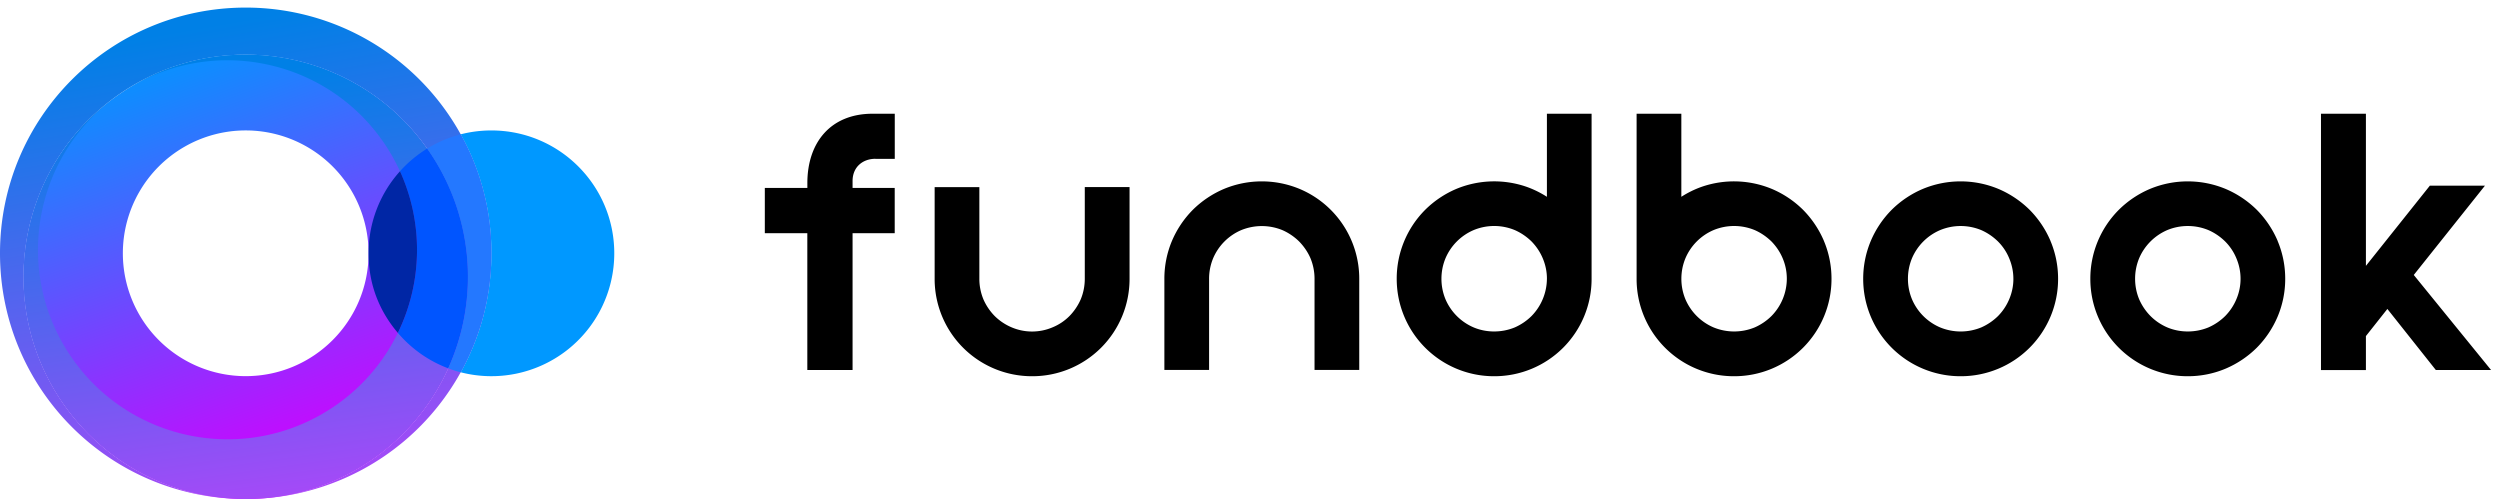 <svg width="140" height="28" fill="none" xmlns="http://www.w3.org/2000/svg"><g style="mix-blend-mode:multiply"><path d="M24.083 8.564c-.055-.082-.11-.161-.166-.241C20.03 2.82 12.44 1.4 6.82 5.18 1.118 9.012-.396 16.74 3.436 22.443a12.43 12.43 0 0010.473 5.5c.05 0 .1 0 .15-.002a12.383 12.383 0 006.64-2.113 12.382 12.382 0 004.397-5.202 12.433 12.433 0 00-1.013-12.061v-.001zm-10.323 12.5a6.88 6.88 0 01-6.88-6.88 6.88 6.88 0 1113.76 0c0 3.8-3.08 6.88-6.88 6.88z" fill="url(#paint0_linear_317_2878)"/><path d="M24.083 8.564c-.055-.082-.11-.161-.166-.241C20.03 2.82 12.44 1.4 6.82 5.18 1.118 9.012-.396 16.74 3.436 22.443a12.43 12.43 0 0010.473 5.5c.05 0 .1 0 .15-.002a12.383 12.383 0 006.64-2.113 12.382 12.382 0 004.397-5.202 12.433 12.433 0 00-1.013-12.061v-.001zM18.66 22.795c-4.865 3.27-11.459 1.976-14.727-2.887C.663 15.043 1.956 8.45 6.82 5.181c4.864-3.27 11.458-1.976 14.727 2.887a10.625 10.625 0 01.732 10.573 10.563 10.563 0 01-3.62 4.155v-.001z" fill="url(#paint1_linear_317_2878)"/><path d="M25.8 7.522A13.752 13.752 0 0013.76.425C6.16.425 0 6.586 0 14.185c0 7.6 6.16 13.76 13.76 13.76l.15-.001a12.427 12.427 0 01-10.473-5.5C-.396 16.741 1.118 9.012 6.82 5.18c5.62-3.779 13.21-2.36 17.097 3.143.056.079.11.16.166.24a12.433 12.433 0 011.013 12.062 12.383 12.383 0 01-4.397 5.202 12.372 12.372 0 01-6.64 2.113 13.755 13.755 0 0013.46-13.756c0-2.417-.624-4.69-1.72-6.663v.001z" fill="url(#paint2_linear_317_2878)"/><path d="M27.519 7.305a6.87 6.87 0 00-1.72.217 13.69 13.69 0 011.72 6.663c0 2.417-.624 4.69-1.72 6.663a6.88 6.88 0 008.6-6.663c0-3.8-3.08-6.88-6.88-6.88z" fill="#0098FF"/><path d="M25.8 7.522a6.797 6.797 0 00-1.884.802 12.432 12.432 0 011.18 12.302c.23.086.463.162.703.224a13.692 13.692 0 001.72-6.664c0-2.417-.624-4.689-1.72-6.663v-.001z" fill="#2478FF"/><path d="M22.4 9.59a10.625 10.625 0 01-.12 9.051c.75.88 1.716 1.57 2.818 1.984a12.432 12.432 0 00-1.18-12.302A6.894 6.894 0 0022.4 9.589l-.002.002z" fill="#05F"/><path d="M22.4 9.59a6.853 6.853 0 00-1.76 4.595c0 1.766.619 3.255 1.64 4.456a10.62 10.62 0 00.12-9.05z" fill="#0026A5"/><path d="M60.748 10.48v5.134a3 3 0 01-.227 1.149 3.14 3.14 0 01-.635.94c-.27.269-.584.48-.939.626a2.924 2.924 0 01-2.302 0 3.027 3.027 0 01-.936-.625 3.098 3.098 0 01-.636-.937 2.994 2.994 0 01-.229-1.154v-5.134H52.34v5.134a5.444 5.444 0 003.336 5.03 5.457 5.457 0 002.122.426 5.446 5.446 0 005.457-5.458v-5.134H60.75l-.003.003zm25.879-4.11v4.651a5.543 5.543 0 00-1.112-.55 5.538 5.538 0 00-3.966.11 5.57 5.57 0 00-1.74 1.17 5.46 5.46 0 00-1.593 3.862 5.45 5.45 0 005.457 5.456 5.444 5.444 0 005.456-5.456V6.369h-2.504.002zm0 9.242a3.01 3.01 0 01-.861 2.086 3.117 3.117 0 01-.938.637c-.74.306-1.59.301-2.304 0a2.994 2.994 0 01-1.574-1.57 2.992 2.992 0 01-.229-1.155c0-.4.078-.786.228-1.149a2.988 2.988 0 011.573-1.575 3.008 3.008 0 012.303-.002c.349.152.665.368.938.634.269.275.48.59.628.939.157.37.237.756.237 1.151l-.001.005zm15.512-2.123a5.594 5.594 0 00-1.169-1.74 5.551 5.551 0 00-1.74-1.167 5.533 5.533 0 00-3.964-.111 5.47 5.47 0 00-1.111.55V6.369H91.65v9.244a5.445 5.445 0 005.458 5.456 5.444 5.444 0 005.456-5.458c0-.735-.143-1.449-.427-2.123h.001zm-2.077 2.123a2.99 2.99 0 01-.86 2.086 3.107 3.107 0 01-.938.637 3.032 3.032 0 01-2.304 0 2.994 2.994 0 01-1.574-1.57 2.992 2.992 0 01-.229-1.155c0-.4.078-.786.228-1.149a2.984 2.984 0 011.572-1.575 3.017 3.017 0 012.302-.003c.35.153.665.369.939.635.27.276.482.592.629.94.157.368.235.755.235 1.152v.003zm14.765-2.123a5.577 5.577 0 00-1.169-1.74 5.6 5.6 0 00-1.74-1.167 5.517 5.517 0 00-4.246 0 5.553 5.553 0 00-1.739 1.169 5.545 5.545 0 00-1.168 1.74 5.471 5.471 0 00-.426 2.122 5.448 5.448 0 005.457 5.456 5.447 5.447 0 005.457-5.456c0-.736-.144-1.45-.428-2.124h.002zm-2.077 2.124c0 .396-.08.783-.237 1.151a2.987 2.987 0 01-.624.935 3.138 3.138 0 01-.937.636 3.027 3.027 0 01-2.305 0 2.985 2.985 0 01-1.573-1.57 2.987 2.987 0 01-.229-1.155 3 3 0 01.227-1.15 2.99 2.99 0 011.572-1.573 3.01 3.01 0 012.301-.003c.348.152.665.367.94.636.269.27.481.585.627.938.156.369.237.755.237 1.152l.001.003zm14.798-2.124a5.592 5.592 0 00-1.169-1.74 5.588 5.588 0 00-1.74-1.167 5.52 5.52 0 00-4.247 0 5.565 5.565 0 00-1.739 1.169 5.453 5.453 0 00-1.594 3.862 5.447 5.447 0 005.457 5.456c.735 0 1.449-.143 2.123-.427a5.569 5.569 0 001.74-1.169 5.548 5.548 0 001.166-1.738 5.432 5.432 0 00.427-2.122c0-.736-.143-1.45-.427-2.124h.003zm-2.077 2.124a2.9 2.9 0 01-.237 1.151 2.987 2.987 0 01-.624.935 3.113 3.113 0 01-.937.636c-.74.306-1.59.301-2.305 0a3.007 3.007 0 01-.937-.634 3.096 3.096 0 01-.636-.937 2.987 2.987 0 01-.229-1.154 3 3 0 01.227-1.15 3.002 3.002 0 011.572-1.574c.363-.151.75-.229 1.153-.229s.786.078 1.149.227c.35.152.666.368.94.636.269.27.481.585.627.937.157.368.237.755.237 1.152v.004zM49.024 8.895h1.083V6.369h-1.245c-2.334 0-3.65 1.595-3.65 3.886v.27H42.83v2.533h2.38v7.662h2.534v-7.662h2.36v-2.534h-2.36v-.388c0-.797.585-1.243 1.277-1.243l.002.002zm86.147 6.503l3.986-5h-3.086l-3.58 4.49V6.37h-2.516v14.352h2.516V18.82l1.202-1.519 2.714 3.42h3.093l-4.329-5.323zm-59.053.215a5.449 5.449 0 00-3.334-5.031 5.518 5.518 0 00-4.247 0 5.597 5.597 0 00-1.74 1.169 5.573 5.573 0 00-1.167 1.738 5.457 5.457 0 00-.425 2.122v5.107h2.504v-5.107a3 3 0 01.227-1.149 2.986 2.986 0 011.572-1.575 3.044 3.044 0 012.302-.002c.35.153.666.368.939.635.27.276.486.593.636.937.152.368.229.756.229 1.154v5.107h2.504v-5.107.002z" fill="#000"/></g><defs><linearGradient id="paint0_linear_317_2878" x1="9.051" y1="2.567" x2="17.541" y2="25.896" gradientUnits="userSpaceOnUse"><stop stop-color="#0097FF"/><stop offset="1" stop-color="#D101FF"/></linearGradient><linearGradient id="paint1_linear_317_2878" x1="12.196" y1="4.377" x2="16.988" y2="38.482" gradientUnits="userSpaceOnUse"><stop stop-color="#0080E6"/><stop offset="1" stop-color="#EF31FF"/></linearGradient><linearGradient id="paint2_linear_317_2878" x1="11.521" y1="1.492" x2="18.121" y2="38.924" gradientUnits="userSpaceOnUse"><stop stop-color="#0080E6"/><stop offset="1" stop-color="#EF31FF"/></linearGradient></defs></svg>